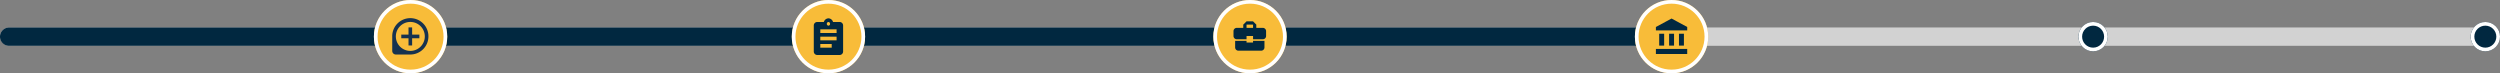 <svg xmlns="http://www.w3.org/2000/svg" width="1364" height="40" viewBox="0 0 1364 40">
  <rect x="0" y="0" width="1364" height="40" fill="#808080" stroke="none"/>
  <g id="Progress_Bar_4" data-name="Progress Bar 4" transform="translate(-320 -305)">
    <rect id="Rectangle_634" data-name="Rectangle 634" width="1364" height="10" rx="5" transform="translate(320 320)" fill="#d2d2d2"/>
    <path id="Rectangle_635" data-name="Rectangle 635" d="M5,0H912a0,0,0,0,1,0,0V10a0,0,0,0,1,0,0H5A5,5,0,0,1,0,5V5A5,5,0,0,1,5,0Z" transform="translate(320 320)" fill="#012840"/>
    <g id="Ellipse_263" data-name="Ellipse 263" transform="translate(524 305)" fill="#f8bc39" stroke="#fff" stroke-width="2">
      <circle cx="20" cy="20" r="20" stroke="none"/>
      <circle cx="20" cy="20" r="19" fill="none"/>
    </g>
    <g id="Ellipse_285" data-name="Ellipse 285" transform="translate(752 305)" fill="#f8bc39" stroke="#fff" stroke-width="2">
      <circle cx="20" cy="20" r="20" stroke="none"/>
      <circle cx="20" cy="20" r="19" fill="none"/>
    </g>
    <g id="Ellipse_286" data-name="Ellipse 286" transform="translate(982 305)" fill="#f8bc39" stroke="#fff" stroke-width="2">
      <circle cx="20" cy="20" r="20" stroke="none"/>
      <circle cx="20" cy="20" r="19" fill="none"/>
    </g>
    <g id="Ellipse_287" data-name="Ellipse 287" transform="translate(1212 305)" fill="#f8bc39" stroke="#fff" stroke-width="2">
      <circle cx="20" cy="20" r="20" stroke="none"/>
      <circle cx="20" cy="20" r="19" fill="none"/>
    </g>
    <g id="Ellipse_283" data-name="Ellipse 283" transform="translate(1454 317)" fill="#012840" stroke="#fff" stroke-width="2">
      <circle cx="8" cy="8" r="8" stroke="none"/>
      <circle cx="8" cy="8" r="7" fill="none"/>
    </g>
    <g id="Ellipse_284" data-name="Ellipse 284" transform="translate(1668 317)" fill="#012840" stroke="#fff" stroke-width="2">
      <circle cx="8" cy="8" r="8" stroke="none"/>
      <circle cx="8" cy="8" r="7" fill="none"/>
    </g>
    <path id="ic_business_center_24px" d="M9.111,14.556v-.889H2.9l-.009,3.556A1.772,1.772,0,0,0,4.667,19H17.111a1.772,1.772,0,0,0,1.778-1.778V13.667H12.667v.889Zm8.889-8H14.436V4.778L12.658,3H9.1L7.325,4.778V6.556H3.778A1.783,1.783,0,0,0,2,8.333V11a1.772,1.772,0,0,0,1.778,1.778H9.111V11h3.556v1.778H18A1.783,1.783,0,0,0,19.778,11V8.333A1.783,1.783,0,0,0,18,6.556Zm-5.333,0H9.111V4.778h3.556Z" transform="translate(991 313.647)" fill="#012840"/>
    <path id="ic_account_balance_24px" d="M3.8,9.3v6.455H6.5V9.3Zm5.4,0v6.455h2.7V9.3ZM2,20.365H19.087V17.6H2ZM14.59,9.3v6.455h2.7V9.3ZM10.543,1,2,5.611V7.455H19.087V5.611Z" transform="translate(1221.457 314.113)" fill="#012840"/>
    <g id="Group_769" data-name="Group 769" transform="translate(79 228)">
      <path id="ic_loupe_24px" d="M10.861,4.937H8.886V8.886H4.937v1.975H8.886v3.949h1.975V10.861h3.949V8.886H10.861ZM9.874,0a9.874,9.874,0,1,0,0,19.747h7.9a1.981,1.981,0,0,0,1.975-1.975v-7.9A9.89,9.89,0,0,0,9.874,0Zm0,17.773a7.9,7.9,0,1,1,7.9-7.9A7.909,7.909,0,0,1,9.874,17.773Z" transform="translate(474.748 87) rotate(90)" fill="#16324f"/>
    </g>
    <path id="ic_assignment_24px" d="M17.222,3H13.507A2.718,2.718,0,0,0,11,1,2.718,2.718,0,0,0,8.493,3H4.778A1.9,1.9,0,0,0,3,5V19a1.9,1.9,0,0,0,1.778,2H17.222A1.9,1.9,0,0,0,19,19V5A1.9,1.9,0,0,0,17.222,3ZM11,3a.952.952,0,0,1,.889,1A.952.952,0,0,1,11,5a.952.952,0,0,1-.889-1A.952.952,0,0,1,11,3Zm1.778,14H6.556V15h6.222Zm2.667-4H6.556V11h8.889Zm0-4H6.556V7h8.889Z" transform="translate(761 314)" fill="#012840"/>
  </g>
</svg>

